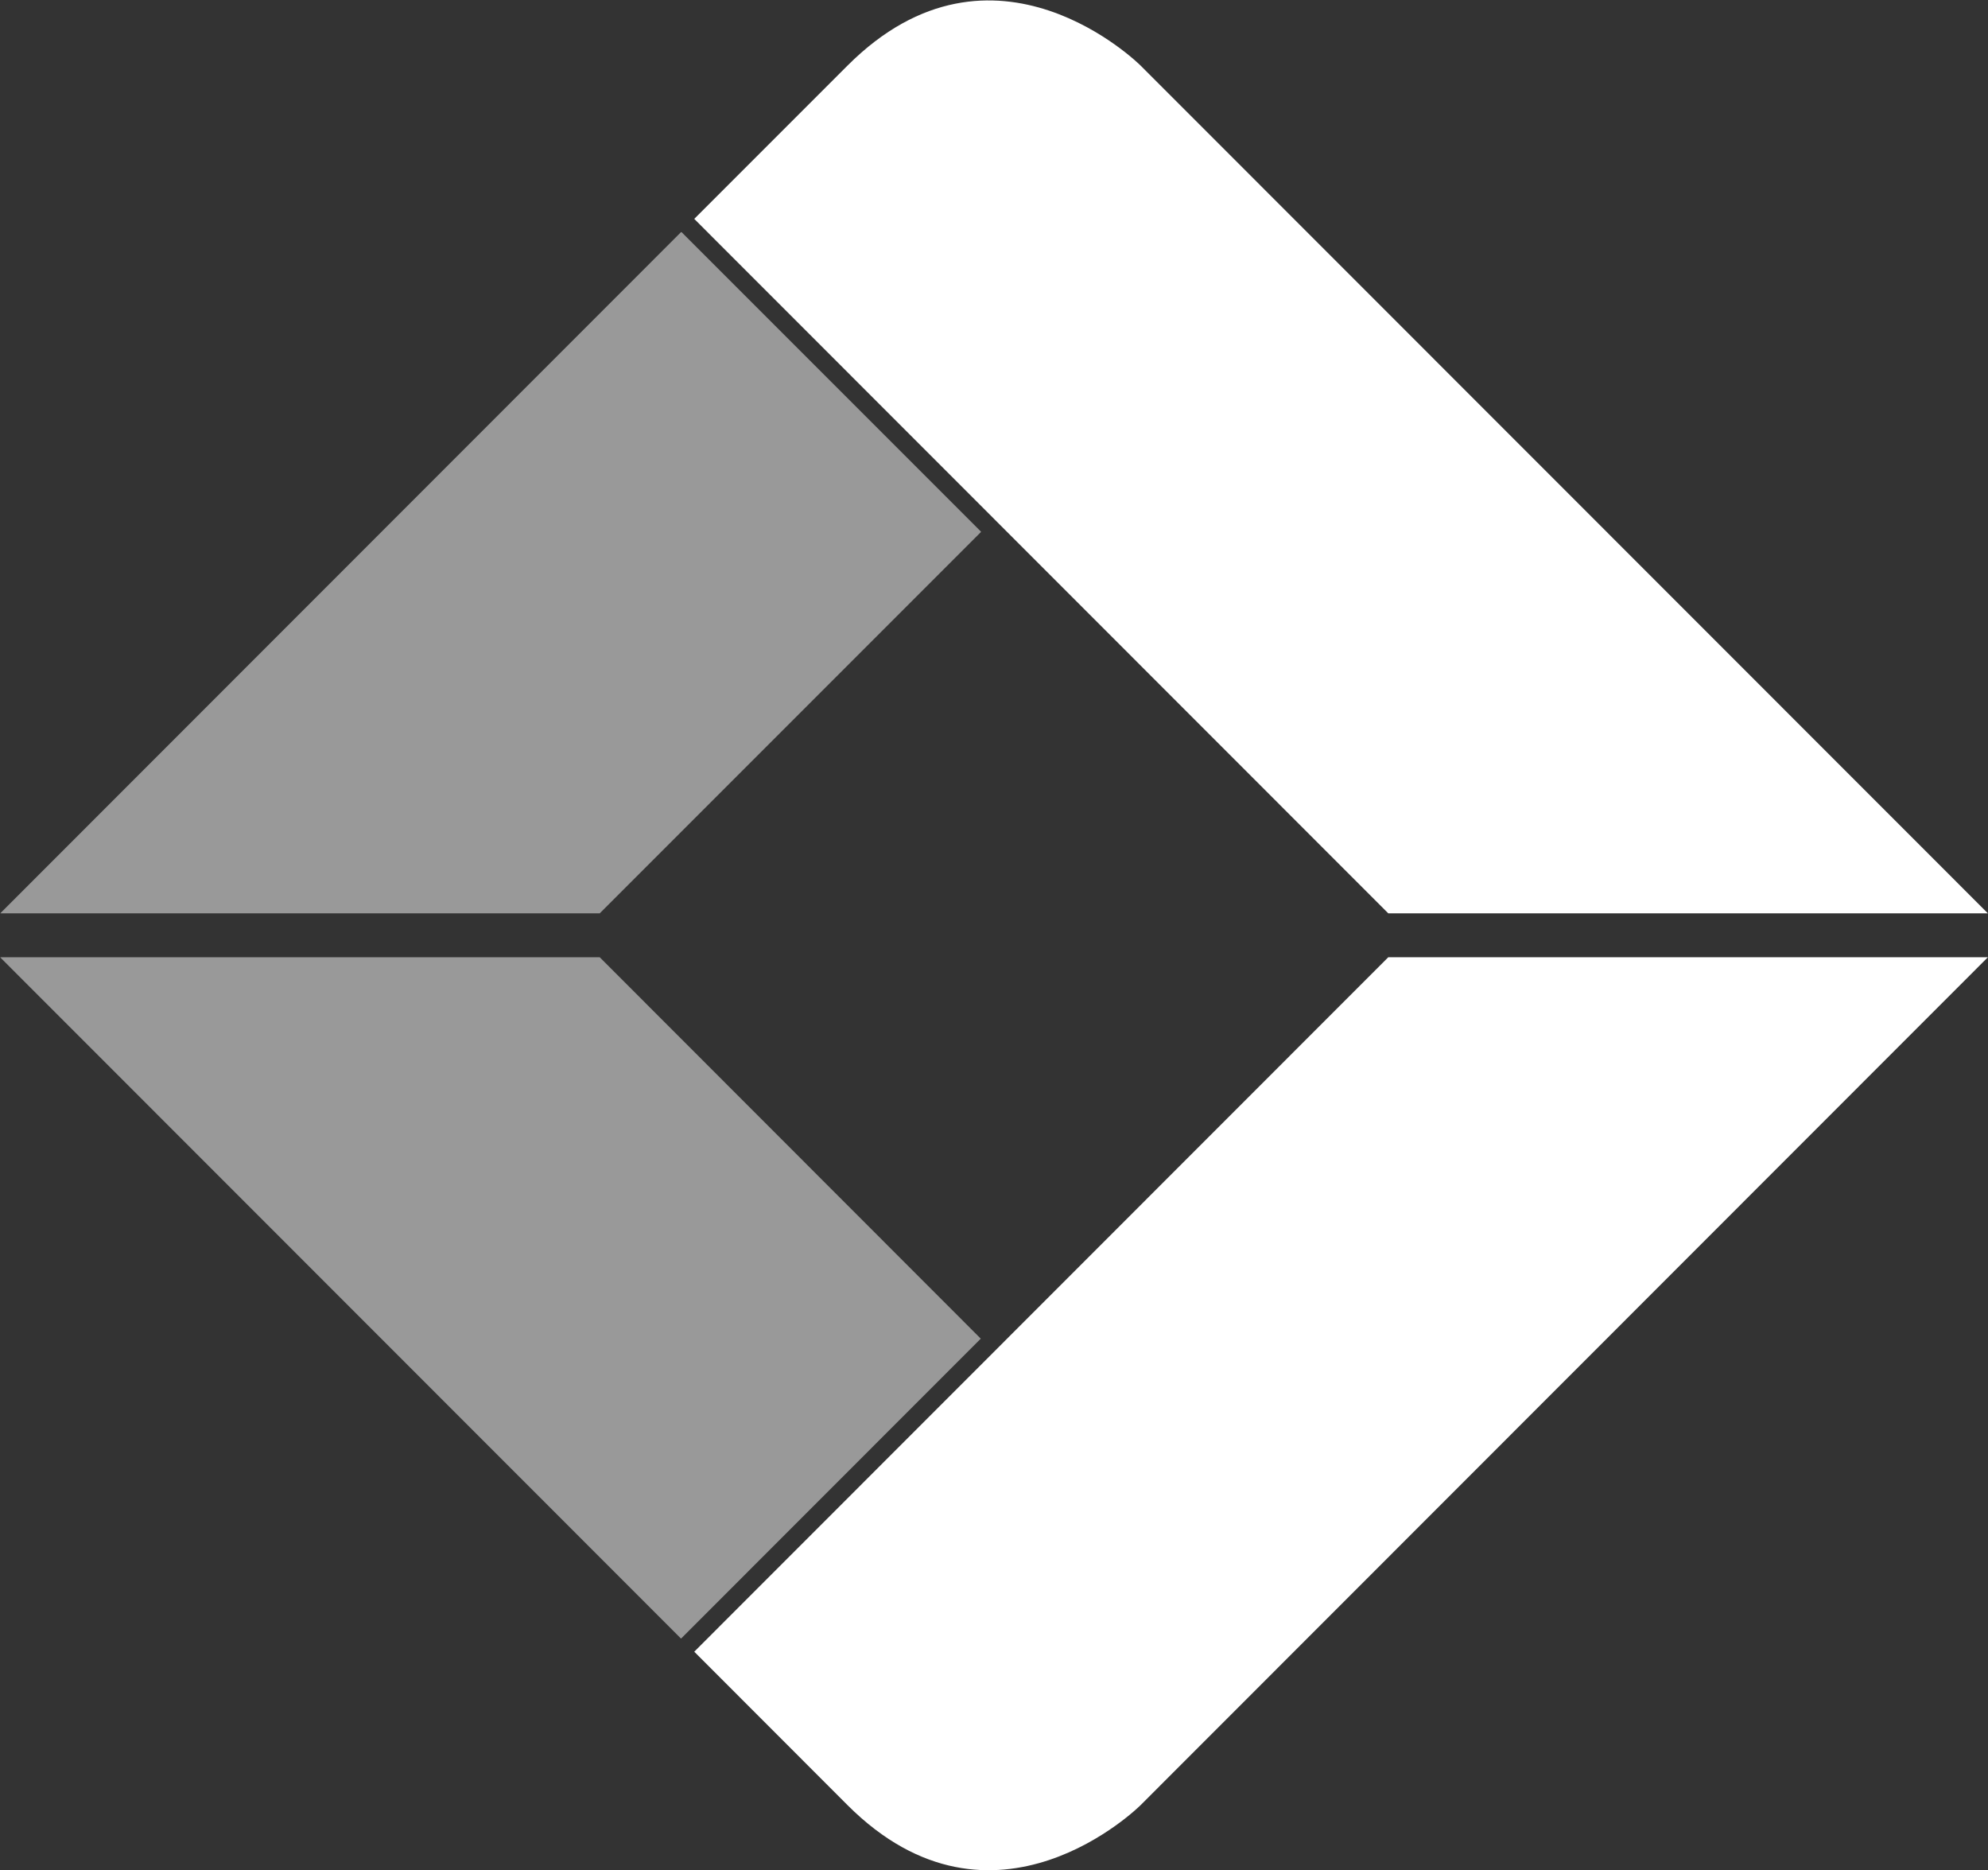 <svg version="1.2" xmlns="http://www.w3.org/2000/svg" viewBox="0 0 1548 1456" width="1548" height="1456">
	<rect x="0" y="0" width="1548" height="1456" fill="#333333" stroke="none"/>
	<title>valmet_logo_whitde-svg</title>
	<defs>
		<clipPath clipPathUnits="userSpaceOnUse" id="cp1">
			<path d="m-4632.35-458.1h6638.63v2372.49h-6638.63z"/>
		</clipPath>
		<clipPath clipPathUnits="userSpaceOnUse" id="cp2">
			<path d="m-4632.35-458.16h6638.63v2372.55h-6638.63z"/>
		</clipPath>
		<clipPath clipPathUnits="userSpaceOnUse" id="cp3">
			<path d="m0.16 180.47h763.82v1095.08h-763.82z"/>
		</clipPath>
	</defs>
	<style>
		.s0 { fill: #ffffff } 
	</style>
	<g id="g190">
		<g id="g192">
			<g id="Clip-Path: g194" clip-path="url(#cp1)">
				<g id="g194">
					<g id="g200">
						<g id="g202">
						</g>
						<g id="g210">
							<g id="Clip-Path: g208" clip-path="url(#cp2)">
								<g id="g208" style="opacity: 0">
								</g>
							</g>
						</g>
					</g>
					<g id="g212">
						<path id="path214" class="s0" d="m1081 745.2l-540.4 540.6 119.3 119.4c114.1 114.1 228.3 0 228.3 0l659.7-660z"/>
					</g>
					<g id="g216">
						<path id="path218" class="s0" d="m1547.9 711l-659.7-659.9c0 0-114.2-114.2-228.3 0l-119.3 119.3 540.4 540.6z"/>
					</g>
					<g id="g244">
						<g id="g246">
						</g>
						<g id="g258">
							<g id="Clip-Path: g256" clip-path="url(#cp3)">
								<g id="g256" style="opacity: .5">
									<g id="g254">
										<path id="path252" class="s0" d="m530.5 180.5l-530.3 530.5h466.8l297-297zm-530.4 564.7l530.2 530.4 233.4-233.5-296.7-296.9z"/>
									</g>
								</g>
							</g>
						</g>
					</g>
				</g>
			</g>
		</g>
	</g>
</svg>